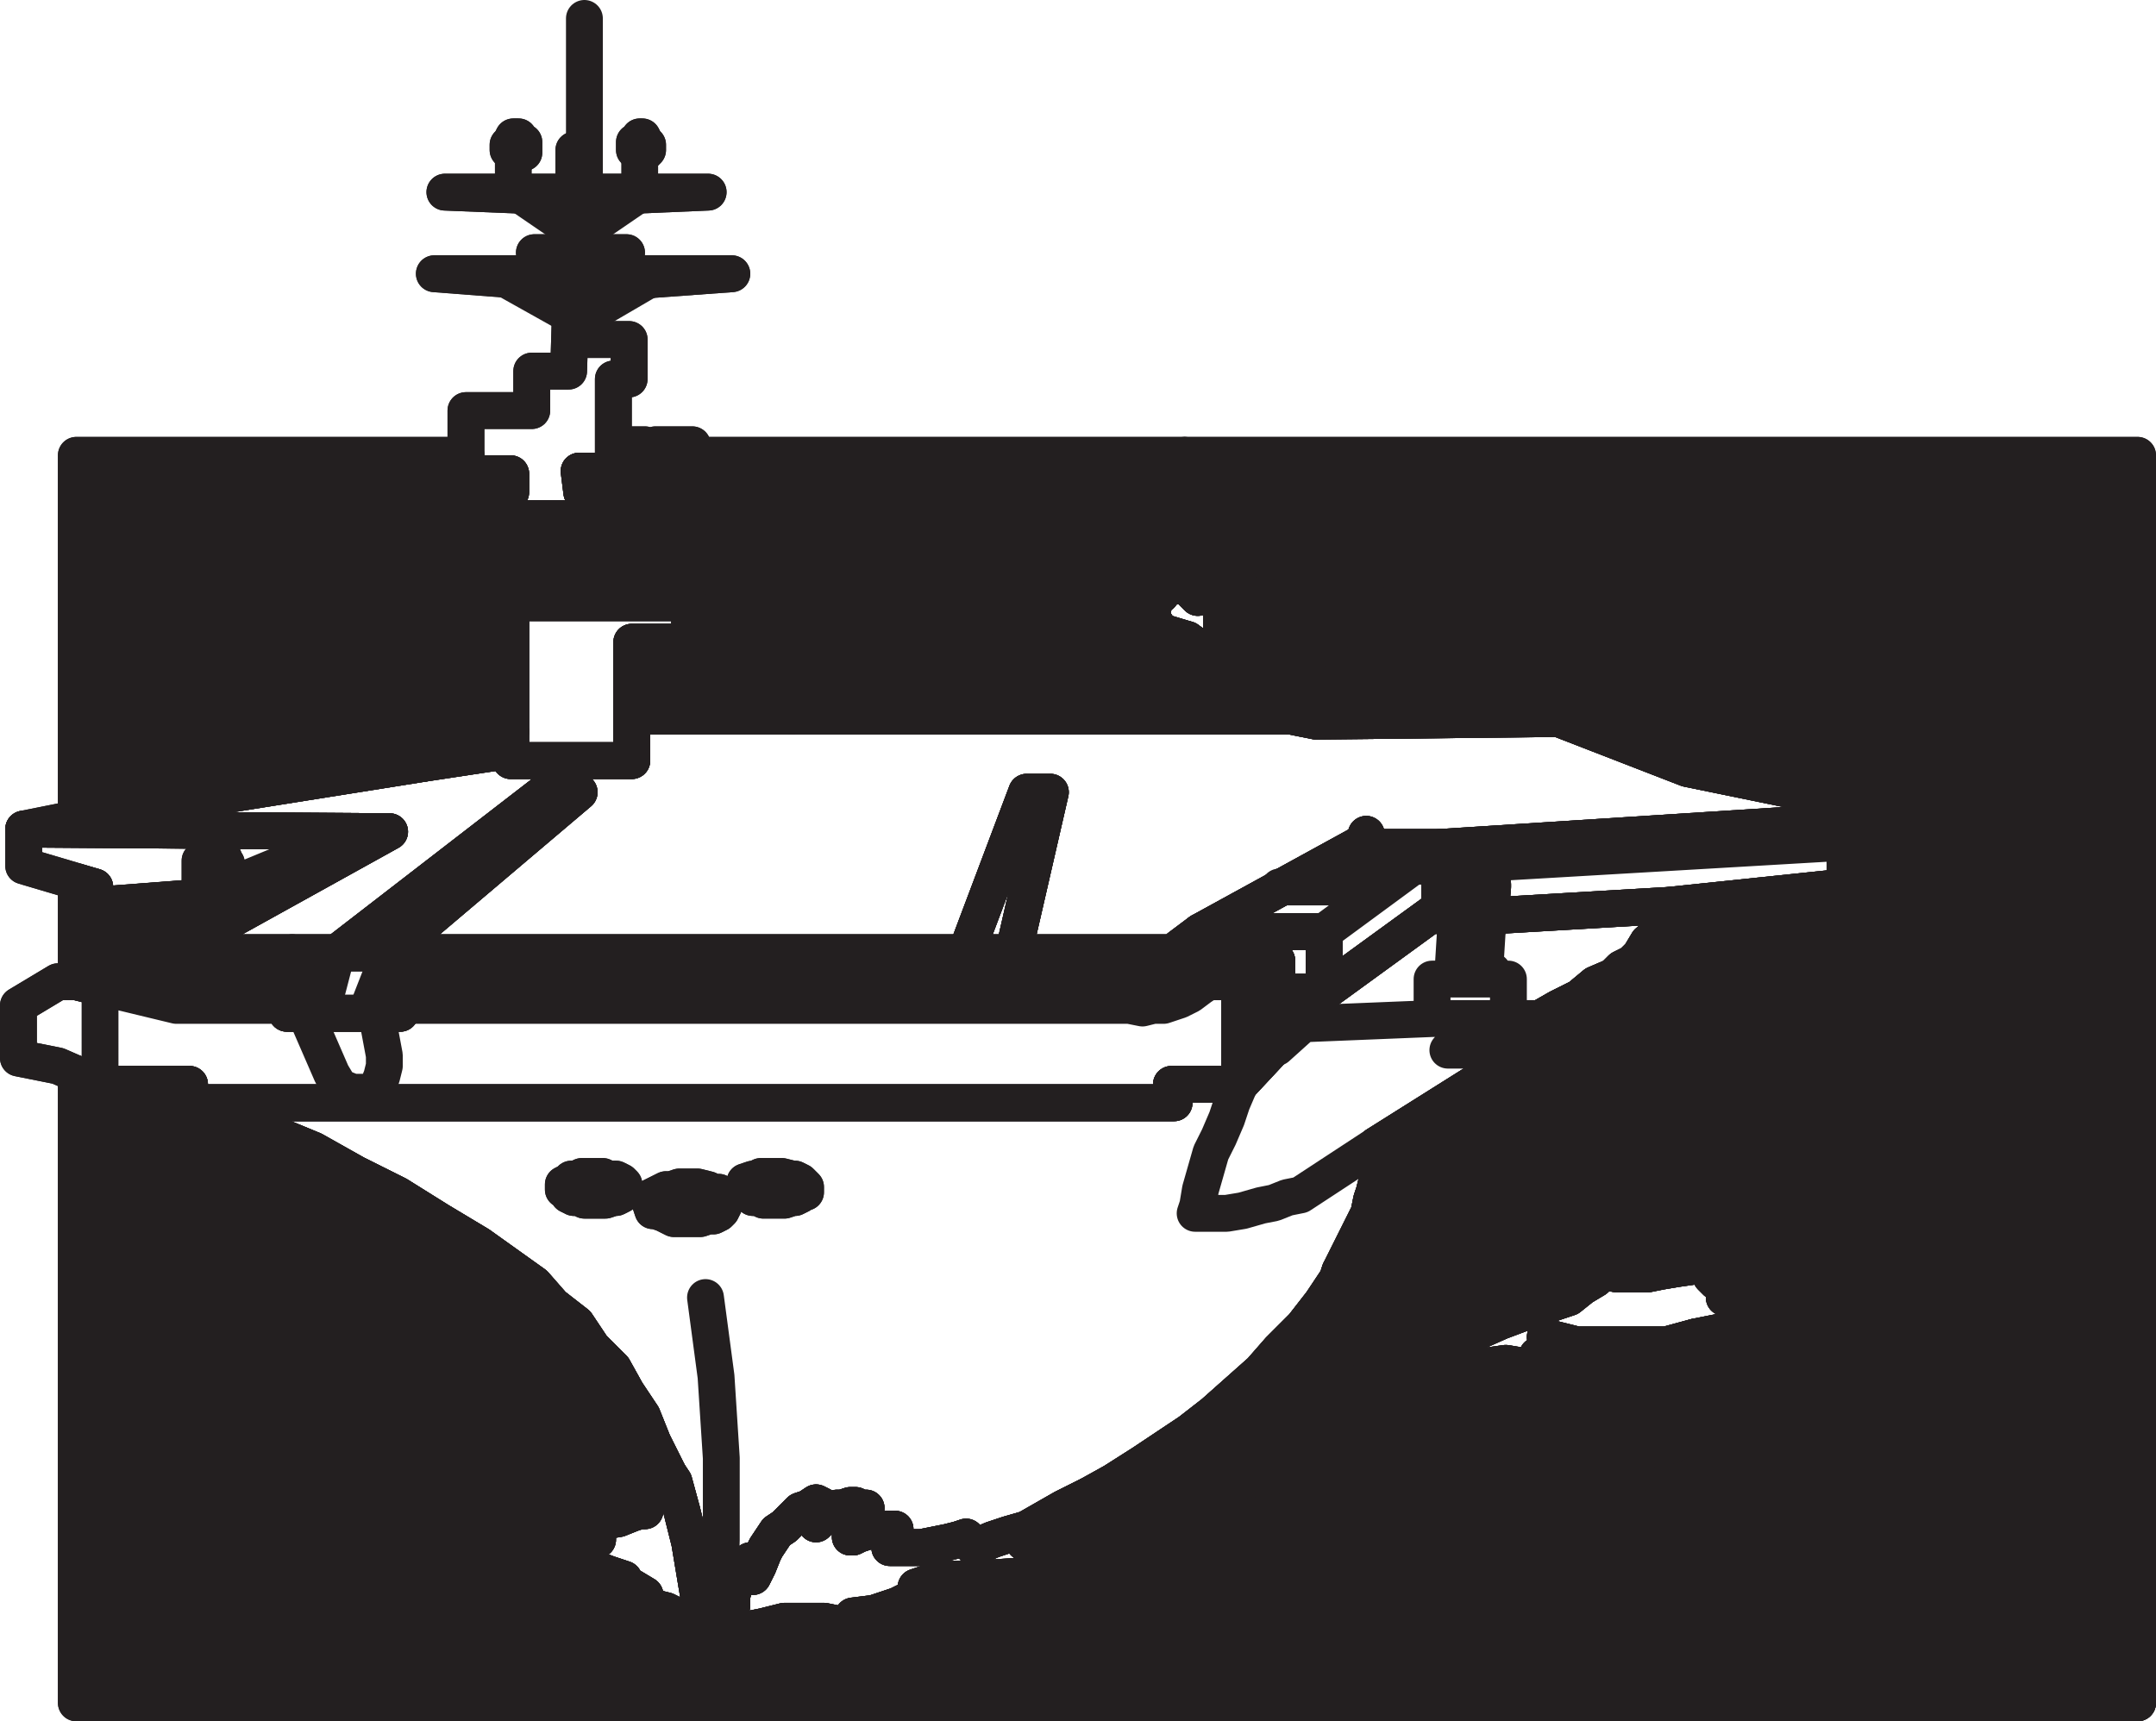 <svg xmlns="http://www.w3.org/2000/svg" width="614.25" height="490.5"><path fill="#231f20" fill-rule="evenodd" d="m21.75 233.25 99-15.75v-3.75l24.75-5.25v-36.75h-9.75V165l-3-4.5h-4.5l-2.25-3v-9.75h-8.25v-7.5h6v-3.75l1.5-1.5h2.25l1.5 1.5v3.75h16.5V135h-12.75v-5.25h-111v103.5"/><path fill="none" stroke="#231f20" stroke-linecap="round" stroke-linejoin="round" stroke-miterlimit="10" stroke-width="10.5" d="m21.75 233.25 99-15.75v-3.75l24.75-5.25v-36.75h-9.75V165l-3-4.5h-4.5l-2.25-3v-9.75h-8.25v-7.5h6v-3.75l1.5-1.5h2.25l1.5 1.5v3.75h16.5V135h-12.75v-5.25h-111zm0 0"/><path fill="none" stroke="#231f20" stroke-linecap="round" stroke-linejoin="round" stroke-miterlimit="10" stroke-width="10.5" d="m21.75 233.25 99-15.75v-3.75l24.75-5.25v-36.75h-9.75V165l-3-4.5h-4.5l-2.25-3v-9.75h-8.25v-7.5h6v-3.75l1.5-1.5h2.25l1.5 1.5v3.75h16.5V135h-12.75v-5.25h-111v103.5"/><path fill="#231f20" fill-rule="evenodd" d="m24.75 280.5 3.75.75 2.25-1.5 3.75-1.5-8.25-7.5 30-15L27 258v-5.25l-5.25-1.5v28.5l3 .75"/><path fill="none" stroke="#231f20" stroke-linecap="round" stroke-linejoin="round" stroke-miterlimit="10" stroke-width="10.5" d="m24.75 280.5 3.75.75 2.25-1.5 3.75-1.5-8.25-7.5 30-15L27 258v-5.25l-5.25-1.5v28.5zm0 0"/><path fill="none" stroke="#231f20" stroke-linecap="round" stroke-linejoin="round" stroke-miterlimit="10" stroke-width="10.5" d="m24.75 280.5 3.75.75 2.25-1.5 3.75-1.5-8.25-7.5 30-15L27 258v-5.25l-5.25-1.5v28.5l3 .75"/><path fill="#231f20" fill-rule="evenodd" d="M204 485.25H21.75V306l6.75 3H54v5.25l10.5 3 12 5.25 12.75 5.25 12 6.75 12 6 12 7.5 11.25 6.75L152.25 366l5.25 6 6.75 5.25 4.5 6.75 6 6 3.75 6.75 4.5 6.75 3 7.5 4.5 9H189l-3 .75-.75 1.5 3 1.5-1.5 1.5h-2.25l-2.25.75-1.5 1.5v.75l1.5.75h1.5v1.5h-1.5l-2.25.75-3.75 1.5-4.5.75-2.25 1.5-2.25.75.75 1.5.75.75h1.5v.75h-4.5l-3.75.75-6 1.5-3.75 1.5-3 .75.75 1.5h3.75l6 .75 7.5.75 6 2.25 4.5 1.5-2.25 1.5 4.5.75 3.75 2.25-1.5 1.5h1.5l1.5 1.5 1.5.75 3 .75 1.5.75 8.25 8.25h2.25l.75 1.5h1.5v15.75"/><path fill="none" stroke="#231f20" stroke-linecap="round" stroke-linejoin="round" stroke-miterlimit="10" stroke-width="10.5" d="M204 485.25H21.75V306l6.75 3H54v5.25l10.5 3 12 5.25 12.75 5.25 12 6.75 12 6 12 7.5 11.25 6.75L152.25 366l5.25 6 6.75 5.25 4.5 6.75 6 6 3.75 6.75 4.5 6.75 3 7.5 4.5 9H189l-3 .75-.75 1.5 3 1.5-1.5 1.5h-2.25l-2.25.75-1.5 1.5v.75l1.5.75h1.5v1.5h-1.5l-2.25.75-3.75 1.5-4.5.75-2.25 1.5-2.25.75.75 1.5.75.75h1.5v.75h-4.5l-3.75.75-6 1.5-3.75 1.5-3 .75.75 1.5h3.75l6 .75 7.5.75 6 2.25 4.5 1.5-2.25 1.5 4.5.75 3.75 2.25-1.5 1.5h1.5l1.5 1.5 1.5.75 3 .75 1.5.75 8.25 8.25h2.25l.75 1.5h1.5zm0 0"/><path fill="none" stroke="#231f20" stroke-linecap="round" stroke-linejoin="round" stroke-miterlimit="10" stroke-width="10.5" d="M204 485.25H21.75V306l6.75 3H54v5.25l10.5 3 12 5.25 12.75 5.25 12 6.75 12 6 12 7.5 11.25 6.75L152.25 366l5.25 6 6.75 5.25 4.5 6.75 6 6 3.75 6.75 4.5 6.75 3 7.5 4.5 9H189l-3 .75-.75 1.5 3 1.5-1.5 1.5h-2.25l-2.25.75-1.5 1.5v.75l1.5.75h1.5v1.5h-1.5l-2.25.75-3.75 1.5-4.5.75-2.25 1.5-2.25.75.75 1.5.75.75h1.5v.75h-4.5l-3.75.75-6 1.5-3.75 1.5-3 .75.75 1.5h3.75l6 .75 7.5.75 6 2.25 4.5 1.5-2.25 1.5 4.5.75 3.75 2.25-1.5 1.5h1.5l1.5 1.5 1.5.75 3 .75 1.5.75 8.25 8.25h2.25l.75 1.5h1.5v15.75"/><path fill="#231f20" fill-rule="evenodd" d="M431.25 423.75h9l5.25-2.25h6.75l8.25.75 4.5-1.5-2.25-2.25v-3l5.25-2.25 8.25-1.5 3-1.5 129.75 75H204V469.5l1.5-1.5h1.5l1.5-1.5 3-1.5 2.25-.75 3.75-.75 6-1.5h11.25l3.75.75h7.5l-3-2.25 6-.75 6.75-2.25 6-3H264l-3-2.25 6.75-2.25h9.75l11.25-.75 12-1.5 4.5-.75 3-2.25-.75-2.25H303V441l4.5-1.5 5.25 1.5H318l6.75-.75 4.5-2.25-1.5-.75h6l4.5.75h4.5l5.25-1.5 4.5-.75 6-2.25 5.25-.75 5.25-1.5 6.75-.75h-8.25l-6.75.75-6.75 1.5-8.25 1.5-9 1.5h-6l-.75-2.25-4.5.75-6.75 1.5-7.5 2.25-8.25.75-6.75.75-3 .75-1.5-.75.75-3.75 10.5-6 7.5-3.75 7.5-3 8.25-1.5 5.25-.75V417l9-5.25 8.25-3.75 9-5.25L360 399l4.5-2.25-5.25.75 5.25-3 11.25-6 6.75-3.75 5.25-3.75 9.75 8.25 3.75 1.5 3.75.75h4.5l3.75-.75L429 388.5l4.5.75 6 .75h4.5l2.25-.75-2.25-.75-3.75-1.5-2.25-.75h7.5l.75-.75V384l-3-.75-3-2.25 9 2.25h25.5L483 381l25.5 15.75-5.25 2.25-24 11.25h-9l-6.75.75-8.25 2.25-9.75 2.25-7.5 4.5-8.25 1.5h-5.25l6.75 2.25"/><path fill="none" stroke="#231f20" stroke-linecap="round" stroke-linejoin="round" stroke-miterlimit="10" stroke-width="10.5" d="M431.25 423.75h9l5.25-2.25h6.75l8.25.75 4.5-1.5-2.25-2.25v-3l5.25-2.25 8.25-1.5 3-1.5 129.75 75H204V469.5l1.5-1.5h1.5l1.5-1.5 3-1.5 2.25-.75 3.75-.75 6-1.5h11.25l3.75.75h7.5l-3-2.25 6-.75 6.75-2.25 6-3H264l-3-2.25 6.75-2.25h9.75l11.25-.75 12-1.5 4.5-.75 3-2.25-.75-2.25H303V441l4.5-1.5 5.25 1.5H318l6.75-.75 4.5-2.25-1.5-.75h6l4.5.75h4.5l5.25-1.5 4.5-.75 6-2.25 5.25-.75 5.25-1.5 6.75-.75h-8.25l-6.75.75-6.75 1.5-8.25 1.5-9 1.5h-6l-.75-2.25-4.5.75-6.75 1.5-7.5 2.25-8.25.75-6.75.75-3 .75-1.5-.75.75-3.75 10.5-6 7.5-3.75 7.5-3 8.25-1.5 5.25-.75V417l9-5.25 8.25-3.75 9-5.25L360 399l4.5-2.25-5.25.75 5.25-3 11.25-6 6.75-3.75 5.25-3.75 9.75 8.25 3.75 1.5 3.75.75h4.5l3.75-.75L429 388.5l4.5.75 6 .75h4.5l2.25-.75-2.25-.75-3.75-1.5-2.25-.75h7.5l.75-.75V384l-3-.75-3-2.25 9 2.25h25.5L483 381l25.5 15.75-5.25 2.25-24 11.25h-9l-6.75.75-8.25 2.25-9.75 2.25-7.5 4.5-8.25 1.5h-5.25zm0 0"/><path fill="none" stroke="#231f20" stroke-linecap="round" stroke-linejoin="round" stroke-miterlimit="10" stroke-width="10.5" d="M431.25 423.75h9l5.25-2.25h6.75l8.25.75 4.5-1.5-2.25-2.25v-3l5.25-2.25 8.25-1.5 3-1.5 129.75 75H204V469.5l1.5-1.5h1.5l1.5-1.5 3-1.5 2.25-.75 3.75-.75 6-1.5h11.25l3.75.75h7.5l-3-2.25 6-.75 6.75-2.25 6-3H264l-3-2.25 6.75-2.25h9.75l11.25-.75 12-1.5 4.5-.75 3-2.25-.75-2.25H303V441l4.5-1.5 5.25 1.5H318l6.75-.75 4.5-2.25-1.5-.75h6l4.5.75h4.5l5.25-1.5 4.5-.75 6-2.25 5.25-.75 5.25-1.5 6.75-.75h-8.25l-6.75.75-6.75 1.5-8.25 1.5-9 1.5h-6l-.75-2.25-4.5.75-6.75 1.5-7.5 2.25-8.25.75-6.75.75-3 .75-1.5-.75.75-3.75 10.5-6 7.5-3.75 7.5-3 8.25-1.5 5.25-.75V417l9-5.25 8.25-3.75 9-5.25L360 399l4.5-2.25-5.25.75 5.25-3 11.25-6 6.75-3.75 5.25-3.75 9.75 8.25 3.75 1.5 3.75.75h4.5l3.75-.75L429 388.5l4.5.75 6 .75h4.5l2.25-.75-2.25-.75-3.75-1.5-2.25-.75h7.5l.75-.75V384l-3-.75-3-2.25 9 2.25h25.5L483 381l25.5 15.75-5.25 2.25-24 11.25h-9l-6.75.75-8.25 2.25-9.75 2.25-7.5 4.5-8.25 1.5h-5.25l6.75 2.25"/><path fill="#231f20" fill-rule="evenodd" d="m479.25 410.25 24-11.25 5.25 1.5h6L528 402l3-1.5-3.75-1.5h5.25l6-3 5.25-1.5 6-3 9-2.25-10.5.75h-6.75l-7.5 3-6.75 3-9 .75h-9.75L483 381l7.5-1.5 5.25-.75 6-1.5 5.25-3-.75-.75-6-.75-3.75-1.5-1.5-1.5h-3.75l2.25-1.5h2.25l.75-.75-2.25-.75-3-.75-2.25-.75-1.5-1.5.75-.75 2.25-.75h11.25l4.5.75h3l3.75-.75.75-.75h-1.5l.75-1.5h.75l.75-1.5-.75-.75h-1.5l-2.25-1.5 1.5-1.5 3-1.5 3.75-.75 2.25-1.5.75-1.5 3.75-.75-4.5.75-5.25.75-5.25 2.25-6 1.5h-3.75l-4.5 1.5-3.75 2.25-4.5 2.25-4.5.75-5.25.75-4.5.75-3.75.75h-9l-3.75-.75-2.25 2.25-3.75 2.25-3.75 3-4.5 1.5-3.75 1.5-5.25 1.5-6 2.25-6.75 3-5.25 3.75-4.5 2.25-5.25 2.25-4.5.75-3.75.75-9.75-8.25-13.5 2.25 10.5-10.5-6 1.5 5.25-12h-2.25l8.25-16.5.75-3.75.75-2.25.75-3v-3L393 330l-.75-3.75 46.5-29.25v-6.75l5.25-3 6-3 4.5-3.75 5.25-2.25L462 276l3-1.5 2.25-2.25 2.25-3.75 3.75-3 1.5-1.5.75-2.25V258l50.25-5.25-14.25 69h12.75l6-.75 5.25-1.5h7.5l6.75 1.5H555l54 6.75v157.5l-129.75-75"/><path fill="none" stroke="#231f20" stroke-linecap="round" stroke-linejoin="round" stroke-miterlimit="10" stroke-width="10.5" d="m479.25 410.25 24-11.25 5.25 1.5h6L528 402l3-1.5-3.75-1.5h5.25l6-3 5.25-1.5 6-3 9-2.25-10.5.75h-6.75l-7.5 3-6.75 3-9 .75h-9.75L483 381l7.5-1.5 5.25-.75 6-1.5 5.25-3-.75-.75-6-.75-3.75-1.5-1.5-1.5h-3.75l2.25-1.5h2.25l.75-.75-2.25-.75-3-.75-2.25-.75-1.5-1.5.75-.75 2.25-.75h11.25l4.5.75h3l3.75-.75.75-.75h-1.5l.75-1.5h.75l.75-1.5-.75-.75h-1.5l-2.25-1.5 1.5-1.5 3-1.5 3.75-.75 2.25-1.5.75-1.5 3.75-.75-4.5.75-5.25.75-5.25 2.25-6 1.5h-3.75l-4.5 1.5-3.75 2.25-4.5 2.25-4.5.75-5.25.75-4.5.75-3.75.75h-9l-3.75-.75-2.25 2.25-3.75 2.25-3.75 3-4.5 1.5-3.75 1.5-5.25 1.5-6 2.25-6.75 3-5.25 3.75-4.5 2.25-5.25 2.25-4.5.75-3.75.75-9.75-8.25-13.5 2.25 10.5-10.5-6 1.5 5.25-12h-2.25l8.25-16.5.75-3.75.75-2.25.75-3v-3L393 330l-.75-3.75 46.5-29.25v-6.75l5.25-3 6-3 4.5-3.75 5.25-2.25L462 276l3-1.5 2.25-2.25 2.25-3.75 3.75-3 1.5-1.5.75-2.25V258l50.25-5.25-14.25 69h12.75l6-.75 5.25-1.5h7.5l6.75 1.5H555l54 6.75v157.5zm0 0"/><path fill="none" stroke="#231f20" stroke-linecap="round" stroke-linejoin="round" stroke-miterlimit="10" stroke-width="10.5" d="m479.25 410.25 24-11.25 5.25 1.5h6L528 402l3-1.5-3.75-1.5h5.25l6-3 5.25-1.5 6-3 9-2.25-10.5.75h-6.75l-7.5 3-6.75 3-9 .75h-9.75L483 381l7.5-1.5 5.25-.75 6-1.5 5.25-3-.75-.75-6-.75-3.75-1.5-1.5-1.5h-3.75l2.25-1.5h2.25l.75-.75-2.25-.75-3-.75-2.25-.75-1.5-1.5.75-.75 2.25-.75h11.25l4.5.75h3l3.75-.75.75-.75h-1.5l.75-1.5h.75l.75-1.5-.75-.75h-1.5l-2.25-1.5 1.5-1.5 3-1.5 3.75-.75 2.25-1.5.75-1.5 3.75-.75-4.5.75-5.25.75-5.25 2.25-6 1.5h-3.75l-4.5 1.5-3.75 2.25-4.5 2.25-4.5.75-5.25.75-4.5.75-3.75.75h-9l-3.75-.75-2.25 2.25-3.75 2.25-3.75 3-4.5 1.5-3.75 1.5-5.25 1.5-6 2.25-6.75 3-5.25 3.75-4.5 2.25-5.25 2.25-4.5.75-3.75.75-9.75-8.25-13.5 2.25 10.5-10.5-6 1.5 5.25-12h-2.25l8.25-16.5.75-3.75.75-2.25.75-3v-3L393 330l-.75-3.75 46.5-29.25v-6.75l5.25-3 6-3 4.5-3.75 5.25-2.25L462 276l3-1.5 2.25-2.25 2.25-3.75 3.75-3 1.5-1.5.75-2.25V258l50.25-5.25-14.25 69h12.75l6-.75 5.25-1.5h7.5l6.75 1.5H555l54 6.75v157.5l-129.75-75"/><path fill="#231f20" fill-rule="evenodd" d="M525.75 252.75V240l13.5-6.75V231l-58.5-12L444 204.75l-69 .75-7.5-1.5-6.75-10.5-.75-.75 1.5-1.5v-9l1.5 2.25 3 3h.75l.75.75h.75l.75 1.5h3v-1.5h.75v-1.5L372 186v-.75l-3-3-1.5-.75-.75-1.5 9.75-1.5 1.5 1.5v.75h2.25V180l-.75-.75v-.75l15-3 3 3h1.5-.75v.75l.75-.75.75.75h.75v-.75h.75-.75l-.75-.75V177v.75l-3-3 .75-1.5-2.25-.75-.75.75H393h.75v.75-.75h-1.5v.75h-37.5l-2.25-1.5 13.5-.75-.75-.75-15-2.25h-1.5l-.75.75-3.75-.75-1.5-1.5h-1.5l-1.5-17.25-.75-.75-1.5-.75v-18.75H609v198L555 321l-2.25-3-4.5-.75h-3.75l.75-.75h3l4.5-1.5-1.5-.75.75-1.5 4.5-.75 7.5-1.5 5.25-.75-1.5-3-3-.75 4.5-1.5 6-1.5 5.25-2.25-.75-1.5 2.25-1.5-6 .75-5.25.75-3.75 2.25-3.75 3-5.25 2.25-4.5 1.5-7.5 1.5-5.25.75h-4.5l-3-1.5-3.75 3-4.5 3-5.25 3-3.75 1.5-4.5 2.25 14.25-69"/><path fill="none" stroke="#231f20" stroke-linecap="round" stroke-linejoin="round" stroke-miterlimit="10" stroke-width="10.5" d="M525.75 252.75V240l13.5-6.75V231l-58.5-12L444 204.75l-69 .75-7.5-1.5-6.75-10.5-.75-.75 1.5-1.5v-9l1.5 2.25 3 3h.75l.75.75h.75l.75 1.5h3v-1.5h.75v-1.5L372 186v-.75l-3-3-1.5-.75-.75-1.5 9.75-1.5 1.5 1.5v.75h2.25V180l-.75-.75v-.75l15-3 3 3h1.5-.75v.75l.75-.75.75.75h.75v-.75h.75-.75l-.75-.75V177v.75l-3-3 .75-1.5-2.25-.75-.75.75H393h.75v.75-.75h-1.5v.75h-37.5l-2.25-1.5 13.5-.75-.75-.75-15-2.25h-1.5l-.75.75-3.75-.75-1.5-1.5h-1.5l-1.5-17.25-.75-.75-1.5-.75v-18.75H609v198L555 321l-2.25-3-4.5-.75h-3.75l.75-.75h3l4.5-1.5-1.5-.75.75-1.5 4.5-.75 7.5-1.5 5.25-.75-1.5-3-3-.75 4.5-1.5 6-1.5 5.25-2.25-.75-1.5 2.25-1.5-6 .75-5.25.75-3.75 2.25-3.75 3-5.25 2.25-4.5 1.5-7.5 1.5-5.25.75h-4.5l-3-1.5-3.75 3-4.5 3-5.25 3-3.75 1.5-4.5 2.25zm0 0"/><path fill="none" stroke="#231f20" stroke-linecap="round" stroke-linejoin="round" stroke-miterlimit="10" stroke-width="10.5" d="M525.75 252.75V240l13.5-6.75V231l-58.5-12L444 204.75l-69 .75-7.5-1.5-6.75-10.5-.75-.75 1.5-1.5v-9l1.5 2.25 3 3h.75l.75.75h.75l.75 1.5h3v-1.5h.75v-1.5L372 186v-.75l-3-3-1.5-.75-.75-1.5 9.75-1.5 1.5 1.5v.75h2.25V180l-.75-.75v-.75l15-3 3 3h1.5-.75v.75l.75-.75.75.75h.75v-.75h.75-.75l-.75-.75V177v.75l-3-3 .75-1.5-2.25-.75-.75.75H393h.75v.75-.75h-1.5v.75h-37.5l-2.25-1.5 13.5-.75-.75-.75-15-2.25h-1.5l-.75.75-3.75-.75-1.5-1.5h-1.5l-1.5-17.25-.75-.75-1.5-.75v-18.75H609v198L555 321l-2.25-3-4.5-.75h-3.75l.75-.75h3l4.5-1.5-1.5-.75.75-1.5 4.5-.75 7.5-1.5 5.25-.75-1.5-3-3-.75 4.5-1.5 6-1.5 5.25-2.25-.75-1.5 2.25-1.5-6 .75-5.25.75-3.75 2.25-3.75 3-5.25 2.25-4.5 1.5-7.5 1.5-5.25.75h-4.5l-3-1.5-3.75 3-4.5 3-5.25 3-3.75 1.5-4.5 2.25 14.25-69"/><path fill="#231f20" fill-rule="evenodd" d="M367.5 204H225.75l-13.5-6.75H180V183h16.5v-18h-3l3.75-7.5v-5.25H195l2.25-4.5v-7.5H195l2.25-6v-4.5H337.5v36.75h-3.75v.75h-1.5l-1.5 1.5v.75H330l-.75-.75h-3.75l-18 1.5.75.75 19.5.75.75 1.5-38.25-1.5h-1.5l1.5-1.5-2.25.75-1.5-1.5v.75l.75.75v.75H285l.75.75h1.5l.75 4.5h-1.5 1.5v.75h.75l1.5-.75h.75-.75.75l.75-2.25-.75-.75 16.5 3v.75l.75.75v.75h.75v.75h.75v-3H309l8.25.75v.75h.75v1.5l3 3.75.75 1.5 2.25 2.25h.75l.75.75h2.25v-.75h.75v-2.25l-.75-.75v-.75l-2.25-4.5 5.25.75 7.5 2.25v1.5h.75l.75 1.5.75.75.75 1.5h.75l.75.75h.75l.75 1.5h4.5l.75.75 4.5 1.5 1.5.75h3.75l1.5.75 6.75 10.5"/><path fill="none" stroke="#231f20" stroke-linecap="round" stroke-linejoin="round" stroke-miterlimit="10" stroke-width="10.5" d="M367.5 204H225.75l-13.5-6.75H180V183h16.5v-18h-3l3.75-7.5v-5.25H195l2.25-4.5v-7.5H195l2.25-6v-4.5H337.5v36.75h-3.75v.75h-1.5l-1.5 1.5v.75H330l-.75-.75h-3.75l-18 1.5.75.75 19.5.75.75 1.5-38.25-1.5h-1.5l1.5-1.5-2.25.75-1.5-1.5v.75l.75.75v.75H285l.75.75h1.5l.75 4.5h-1.5 1.5v.75h.75l1.5-.75h.75-.75.75l.75-2.25-.75-.75 16.5 3v.75l.75.75v.75h.75v.75h.75v-3H309l8.25.75v.75h.75v1.5l3 3.75.75 1.5 2.25 2.25h.75l.75.75h2.25v-.75h.75v-2.25l-.75-.75v-.75l-2.25-4.5 5.25.75 7.5 2.25v1.5h.75l.75 1.5.75.75.75 1.5h.75l.75.75h.75l.75 1.5h4.5l.75.75 4.5 1.5 1.5.75h3.75l1.5.75zm0 0"/><path fill="none" stroke="#231f20" stroke-linecap="round" stroke-linejoin="round" stroke-miterlimit="10" stroke-width="10.5" d="M367.5 204H225.75l-13.5-6.75H180V183h16.5v-18h-3l3.75-7.5v-5.25H195l2.25-4.5v-7.5H195l2.25-6v-4.5H337.5v36.75h-3.75v.75h-1.5l-1.5 1.5v.75H330l-.75-.75h-3.75l-18 1.5.75.75 19.5.75.75 1.5-38.25-1.5h-1.5l1.5-1.5-2.25.75-1.5-1.5v.75l.75.75v.75H285l.75.75h1.5l.75 4.5h-1.5 1.5v.75h.75l1.5-.75h.75-.75.75l.75-2.25-.75-.75 16.5 3v.75l.75.75v.75h.75v.75h.75v-3H309l8.25.75v.75h.75v1.5l3 3.75.75 1.5 2.25 2.25h.75l.75.75h2.25v-.75h.75v-2.25l-.75-.75v-.75l-2.25-4.5 5.25.75 7.5 2.25v1.5h.75l.75 1.5.75.75.75 1.5h.75l.75.75h.75l.75 1.5h4.5l.75.75 4.5 1.5 1.5.75h3.75l1.5.75 6.75 10.5m135.75 195 5.25 1.5h6L528 402l3-1.5-3.75-1.5h5.25l6-3 5.25-1.5 6-3 9-2.25-10.5.75h-6.75l-7.5 3-6.75 3-9 .75h-9.75l-5.25 2.25"/><path fill="none" stroke="#231f20" stroke-linecap="round" stroke-linejoin="round" stroke-miterlimit="10" stroke-width="10.5" d="m503.25 399 5.25 1.5h6L528 402l3-1.5-3.75-1.5h5.25l6-3 5.25-1.5 6-3 9-2.25-10.5.75h-6.75l-7.5 3-6.75 3-9 .75h-9.75l-5.25 2.25m8.25-77.25 4.5-2.25 3.75-1.5 5.25-3 4.5-3 3.75-3 3 1.5h4.5l5.25-.75 7.5-1.5 4.5-1.5 5.25-2.25 3.75-3 3.75-2.25 5.25-.75 6-.75-2.25 1.5.75 1.5-5.25 2.25-6 1.5-4.5 1.5 3 .75 1.5 3-5.25.75-7.5 1.5-4.5.75-.75 1.5 1.5.75-4.5 1.5h-3l-.75.75h3.75l4.5.75 2.25 3h-5.25l-6.75-1.5h-7.5l-5.25 1.5-6 .75H511.5"/><path fill="none" stroke="#231f20" stroke-linecap="round" stroke-linejoin="round" stroke-miterlimit="10" stroke-width="10.5" d="m511.5 321.75 4.5-2.25 3.75-1.5 5.25-3 4.5-3 3.75-3 3 1.5h4.5l5.25-.75 7.5-1.5 4.5-1.5 5.25-2.25 3.75-3 3.75-2.25 5.25-.75 6-.75-2.25 1.5.75 1.5-5.25 2.25-6 1.5-4.5 1.5 3 .75 1.5 3-5.25.75-7.5 1.5-4.5.75-.75 1.5 1.5.75-4.5 1.5h-3l-.75.75h3.75l4.5.75 2.25 3h-5.25l-6.75-1.5h-7.5l-5.25 1.5-6 .75H511.5m-114 67.5 3.75 1.5 3.75.75h4.5l3.75-.75L429 388.5l4.5.75 6 .75h4.5l2.25-.75-2.25-.75-3.75-1.5-2.25-.75h7.5l.75-.75V384l-3-.75-3-2.25 9 2.25h25.5L483 381l7.5-1.5 5.25-.75 6-1.5 5.25-3-.75-.75-6-.75-3.75-1.5-1.5-1.5h-3.75l2.25-1.5h2.25l.75-.75-2.25-.75-3-.75-2.25-.75-1.5-1.5.75-.75 2.25-.75h11.25l4.5.75h3l3.75-.75.75-.75h-1.5l.75-1.5h.75l.75-1.5-.75-.75h-1.5l-2.25-1.5 1.5-1.5 3-1.5 3.75-.75 2.25-1.5.75-1.5 3.75-.75-4.5.75-5.25.75-5.25 2.25-6 1.5h-3.75l-4.5 1.5-3.75 2.25-4.5 2.25-4.5.75-5.25.75-4.5.75-3.75.75h-9l-3.75-.75-2.25 2.25-3.75 2.25-3.75 3-4.5 1.5-3.75 1.5-5.25 1.5-6 2.25-6.75 3-5.25 3.75-4.5 2.25-5.25 2.25-4.5.75-3.75.75"/><path fill="none" stroke="#231f20" stroke-linecap="round" stroke-linejoin="round" stroke-miterlimit="10" stroke-width="10.5" d="m397.5 389.25 3.75 1.5 3.75.75h4.5l3.75-.75L429 388.5l4.5.75 6 .75h4.5l2.25-.75-2.25-.75-3.75-1.5-2.25-.75h7.5l.75-.75V384l-3-.75-3-2.25 9 2.25h25.5L483 381l7.5-1.5 5.25-.75 6-1.5 5.25-3-.75-.75-6-.75-3.75-1.5-1.5-1.5h-3.75l2.25-1.5h2.25l.75-.75-2.25-.75-3-.75-2.25-.75-1.5-1.5.75-.75 2.25-.75h11.25l4.5.75h3l3.75-.75.75-.75h-1.5l.75-1.5h.75l.75-1.5-.75-.75h-1.5l-2.25-1.5 1.5-1.5 3-1.5 3.75-.75 2.25-1.5.75-1.5 3.75-.75-4.5.75-5.25.75-5.25 2.25-6 1.5h-3.75l-4.5 1.5-3.75 2.25-4.5 2.25-4.5.75-5.25.75-4.5.75-3.75.75h-9l-3.75-.75-2.25 2.25-3.75 2.25-3.75 3-4.5 1.5-3.75 1.5-5.25 1.5-6 2.25-6.75 3-5.25 3.75-4.5 2.25-5.25 2.25-4.5.75-3.75.75m81.75 21h-9l-6.75.75-8.25 2.25-9.75 2.25-7.5 4.5-8.25 1.5h-5.25l6.75 2.25h9l5.25-2.25h6.75l8.25.75 4.5-1.5-2.25-2.25v-3l5.25-2.25 8.25-1.5 3-1.5"/><path fill="none" stroke="#231f20" stroke-linecap="round" stroke-linejoin="round" stroke-miterlimit="10" stroke-width="10.5" d="M479.25 410.25h-9l-6.75.75-8.25 2.25-9.75 2.25-7.5 4.5-8.25 1.5h-5.25l6.75 2.25h9l5.25-2.25h6.75l8.25.75 4.5-1.5-2.25-2.25v-3l5.25-2.25 8.25-1.5 3-1.5M54 314.25V309H28.5l-12-5.25-11.25-2.25v-15l11.25-6.75h5.25l3 .75 3.75.75 2.25-1.5h54l-3 9H114v-6l1.5-3h237.75V309h-19.5l.75 5.25H54"/><path fill="none" stroke="#231f20" stroke-linecap="round" stroke-linejoin="round" stroke-miterlimit="10" stroke-width="10.5" d="M54 314.25V309H28.5l-12-5.25-11.25-2.25v-15l11.25-6.75h5.25l3 .75 3.75.75 2.25-1.5h54l-3 9H114v-6l1.5-3h237.75V309h-19.5l.75 5.25H54"/><path fill="none" stroke="#231f20" stroke-linecap="round" stroke-linejoin="round" stroke-miterlimit="10" stroke-width="10.5" d="m287.25 437.25-4.5 1.5-5.25 2.25-2.25-3-2.25.75-3 .75-7.5 1.5h-9v-3l1.5-2.25h-6.75l-1.5.75-2.25.75-1.5.75h-.75v-1.5l.75-2.25 3.75-4.5h-1.5l-1.5-.75h-1.5l-2.25.75h-1.5l-2.25.75-1.5.75-1.5 2.25-.75.75.75-3.75.75-1.5-1.5-.75-2.25 1.5-2.25.75-4.5 4.5-2.25 1.5-3 4.5-.75 1.5-1.5 3.75-1.5 3V447l.75-1.5-1.5-.75-1.5 1.5-.75 1.5-1.5 1.5-.75 1.5v1.5l-.75 2.25v3l-.75 1.5-.75.75v.75l-1.5 1.5h-2.25l-1.5-1.5H201v-.75l-1.5-1.5v-.75l-3-18-2.25-9-2.25-8.25-1.5-2.25-4.5-9-3-7.5-4.5-6.75-3.75-6.75-6-6-4.5-6.75-6.75-5.25-5.25-6-15.75-11.25-11.25-6.75-12-7.5-12-6-12-6.75-12.75-5.25-12-5.25-10.5-3h280.5l-.75-5.25h19.5l10.5-11.25v-15h13.5l33-24V261h5.25l-.75 3 9 .75.75-3.75 51-3v3.75l-.75 2.25-1.5 1.5-3.75 3-2.25 3.75-2.25 2.25-3 1.5-2.25 2.25-5.25 2.25-4.5 3.75-6 3-5.25 3V297l-46.5 29.25.75 3.75-.75 3.75v3l-.75 3-.75 2.25-.75 3.75-8.25 16.5-.75 2.25-4.5 6.75-5.25 6.75-6.75 6.75-5.25 6-13.5 12L339 408l-13.5 9-8.25 5.25-6.75 3.75-7.5 3.75-10.5 6-5.25 1.5"/><path fill="none" stroke="#231f20" stroke-linecap="round" stroke-linejoin="round" stroke-miterlimit="10" stroke-width="10.5" d="m287.25 437.25-4.5 1.5-5.25 2.25-2.25-3-2.25.75-3 .75-7.5 1.5h-9v-3l1.5-2.25h-6.75l-1.5.75-2.25.75-1.5.75h-.75v-1.5l.75-2.25 3.75-4.5h-1.5l-1.5-.75h-1.5l-2.25.75h-1.5l-2.25.75-1.5.75-1.5 2.25-.75.75.75-3.75.75-1.5-1.5-.75-2.25 1.5-2.25.75-4.5 4.5-2.25 1.5-3 4.5-.75 1.5-1.5 3.75-1.5 3V447l.75-1.5-1.5-.75-1.5 1.5-.75 1.5-1.5 1.5-.75 1.5v1.5l-.75 2.25v3l-.75 1.5-.75.75v.75l-1.5 1.5h-2.25l-1.5-1.5H201v-.75l-1.5-1.5v-.75l-3-18-2.25-9-2.25-8.25-1.5-2.25-4.5-9-3-7.5-4.5-6.75-3.75-6.75-6-6-4.5-6.75-6.75-5.25-5.25-6-15.75-11.25-11.25-6.75-12-7.5-12-6-12-6.75-12.75-5.25-12-5.25-10.5-3h280.5l-.75-5.25h19.5l10.5-11.25v-15h13.5l33-24V261h5.25l-.75 3 9 .75.75-3.75 51-3v3.75l-.75 2.25-1.5 1.5-3.75 3-2.25 3.75-2.25 2.25-3 1.5-2.25 2.25-5.25 2.25-4.5 3.75-6 3-5.25 3V297l-46.5 29.25.75 3.75-.75 3.75v3l-.75 3-.75 2.25-.75 3.75-8.25 16.5-.75 2.25-4.5 6.75-5.25 6.75-6.75 6.75-5.25 6-13.5 12L339 408l-13.5 9-8.25 5.25-6.75 3.75-7.5 3.75-10.5 6-5.25 1.5m-204-165.75 1.5 8.25h-54l3.75-1.5-8.25-7.5 30.75-15L27 258v-5.25l-20.25-6v-10.5L111 237l-62.25 34.5h34.5"/><path fill="none" stroke="#231f20" stroke-linecap="round" stroke-linejoin="round" stroke-miterlimit="10" stroke-width="10.5" d="m83.25 271.5 1.5 8.25h-54l3.75-1.5-8.25-7.5 30.75-15L27 258v-5.25l-20.25-6v-10.5L111 237l-62.25 34.5h34.5"/><path fill="none" stroke="#231f20" stroke-linecap="round" stroke-linejoin="round" stroke-miterlimit="10" stroke-width="10.5" d="m83.25 271.5 1.5 8.25-3 9H114v-6l1.5-3 4.5-8.25H83.25"/><path fill="none" stroke="#231f20" stroke-linecap="round" stroke-linejoin="round" stroke-miterlimit="10" stroke-width="10.5" d="m83.25 271.5 1.5 8.25-3 9H114v-6l1.5-3 4.5-8.25H83.25"/><path fill="none" stroke="#231f20" stroke-linecap="round" stroke-linejoin="round" stroke-miterlimit="10" stroke-width="10.5" d="M336 271.5v8.25H115.5l4.5-8.25h216"/><path fill="none" stroke="#231f20" stroke-linecap="round" stroke-linejoin="round" stroke-miterlimit="10" stroke-width="10.5" d="M336 271.5v8.25H115.5l4.5-8.25h216m0-1.5 6-4.5h35.25v17.25h-13.5v-9H343.5l-7.5 6V270"/><path fill="none" stroke="#231f20" stroke-linecap="round" stroke-linejoin="round" stroke-miterlimit="10" stroke-width="10.5" d="m336 270 6-4.5h35.25v17.25h-13.5v-9H343.5l-7.5 6V270m74.25-23.25v-5.25h-19.5L390 240l-.75-2.25-.75 2.25v4.5h18l-3.75 2.25h7.5"/><path fill="none" stroke="#231f20" stroke-linecap="round" stroke-linejoin="round" stroke-miterlimit="10" stroke-width="10.5" d="M410.25 246.75v-5.25h-19.5L390 240l-.75-2.25-.75 2.25v4.5h18l-3.75 2.25h7.5"/><path fill="none" stroke="#231f20" stroke-linecap="round" stroke-linejoin="round" stroke-miterlimit="10" stroke-width="10.5" d="M388.5 240 342 265.5h35.25v17.25l33-24v-12h-7.5l3.75-2.25h-18V240"/><path fill="none" stroke="#231f20" stroke-linecap="round" stroke-linejoin="round" stroke-miterlimit="10" stroke-width="10.5" d="M388.5 240 342 265.5h35.25v17.25l33-24v-12h-7.5l3.75-2.25h-18V240"/><path fill="none" stroke="#231f20" stroke-linecap="round" stroke-linejoin="round" stroke-miterlimit="10" stroke-width="10.5" d="M344.25 279.75h9V309l10.5-11.25v-24H343.5l-7.5 6h8.25"/><path fill="none" stroke="#231f20" stroke-linecap="round" stroke-linejoin="round" stroke-miterlimit="10" stroke-width="10.5" d="M344.25 279.75h9V309l10.5-11.25v-24H343.5l-7.5 6h8.25m-55.5-8.25 10.5-45.75h-6.75l-17.25 45.75h13.5"/><path fill="none" stroke="#231f20" stroke-linecap="round" stroke-linejoin="round" stroke-miterlimit="10" stroke-width="10.5" d="m288.75 271.5 10.5-45.75h-6.75l-17.25 45.75h13.5m-133.5-45.75H165l-54 45.75H96l59.25-45.75"/><path fill="none" stroke="#231f20" stroke-linecap="round" stroke-linejoin="round" stroke-miterlimit="10" stroke-width="10.5" d="M155.25 225.75H165l-54 45.75H96l59.25-45.75"/><path fill="none" stroke="#231f20" stroke-linecap="round" stroke-linejoin="round" stroke-miterlimit="10" stroke-width="10.5" d="M83.25 271.5h-34.5L111 237l-104.25-.75 15-3 99-15.75 24.75-3.75v3H180V204h187.5l7.5 1.5 69-.75L480.75 219l58.5 12v2.25l-129 8.25h-19.5L390 240l-.75-2.25-.75 2.25-46.5 25.5-6 4.5v1.5h-47.25l10.5-45.75h-6.75l-17.25 45.75H111l54-45.75h-9.75L96 271.5H83.25"/><path fill="none" stroke="#231f20" stroke-linecap="round" stroke-linejoin="round" stroke-miterlimit="10" stroke-width="10.5" d="M83.25 271.5h-34.5L111 237l-104.25-.75 15-3 99-15.75 24.75-3.75v3H180V204h187.5l7.5 1.5 69-.75L480.75 219l58.5 12v2.25l-129 8.25h-19.5L390 240l-.75-2.25-.75 2.25-46.5 25.5-6 4.5v1.5h-47.25l10.5-45.75h-6.75l-17.25 45.75H111l54-45.75h-9.75L96 271.5H83.25"/><path fill="none" stroke="#231f20" stroke-linecap="round" stroke-linejoin="round" stroke-miterlimit="10" stroke-width="10.5" d="m539.25 233.25-129 8.25V261h5.25l.75-9v-1.5l2.25-2.25h4.5v.75l.75.75h.75v1.5l.75.75v.75l-.75 8.25 51-3 50.25-5.25V240l13.5-6.75"/><path fill="none" stroke="#231f20" stroke-linecap="round" stroke-linejoin="round" stroke-miterlimit="10" stroke-width="10.5" d="m539.25 233.25-129 8.25V261h5.25l.75-9v-1.5l2.25-2.25h4.5v.75l.75.75h.75v1.5l.75.75v.75l-.75 8.25 51-3 50.25-5.25V240l13.5-6.75M126 147.75h-8.25v-7.5h6v-3.75l1.5-1.5h2.25l1.5 1.5v3.75h16.5V135h-12.75v-18h18.75v-11.25H162l.75-24.75-39-3h39v-4.5l-10.5-1.5h11.25V56.25l-36.75-1.5h36.75v-12h3v12h35.25l-35.25 1.5V72h12l-11.25 2.25V78h41.25l-41.25 3v15.75h12V108h-4.5v21.75h4.5v-3h4.5v3h3v-3h10.5v7.5H165l.75 6h31.5v7.5H126"/><path fill="none" stroke="#231f20" stroke-linecap="round" stroke-linejoin="round" stroke-miterlimit="10" stroke-width="10.5" d="M126 147.75h-8.25v-7.5h6v-3.75l1.5-1.5h2.25l1.5 1.5v3.75h16.5V135h-12.75v-18h18.75v-11.25H162l.75-24.75-39-3h39v-4.5l-10.5-1.5h11.25V56.25l-36.75-1.5h36.75v-12h3v12h35.25l-35.25 1.5V72h12l-11.25 2.25V78h41.25l-41.25 3v15.75h12V108h-4.5v21.75h4.5v-3h4.5v3h3v-3h10.5v7.5H165l.75 6h31.5v7.5H126m71.25 4.5H126v5.25h71.25v-5.25"/><path fill="none" stroke="#231f20" stroke-linecap="round" stroke-linejoin="round" stroke-miterlimit="10" stroke-width="10.5" d="M197.25 152.25H126v5.25h71.25v-5.25m-61.5 19.5h60.75V165h-60.75v6.75"/><path fill="none" stroke="#231f20" stroke-linecap="round" stroke-linejoin="round" stroke-miterlimit="10" stroke-width="10.5" d="M135.75 171.75h60.75V165h-60.75v6.75m60.75 9v-9h-51v45H180V183h16.5v-2.25"/><path fill="none" stroke="#231f20" stroke-linecap="round" stroke-linejoin="round" stroke-miterlimit="10" stroke-width="10.5" d="M196.5 180.75v-9h-51v45H180V183h16.5v-2.25"/><path fill="none" stroke="#231f20" stroke-linecap="round" stroke-linejoin="round" stroke-miterlimit="10" stroke-width="10.5" d="M225.75 204H180v-6.75h32.25l13.5 6.75"/><path fill="none" stroke="#231f20" stroke-linecap="round" stroke-linejoin="round" stroke-miterlimit="10" stroke-width="10.5" d="M225.75 204H180v-6.75h32.25l13.5 6.75m-105 13.5v-3.75l24.75-5.25v5.25l-24.75 3.75"/><path fill="none" stroke="#231f20" stroke-linecap="round" stroke-linejoin="round" stroke-miterlimit="10" stroke-width="10.5" d="M120.75 217.5v-3.75l24.75-5.25v5.25l-24.75 3.75"/><path fill="#231f20" fill-rule="evenodd" d="M149.25 42v-1.5h-1.5V39h-1.5l-.75 1.5-.75.75v1.5l1.5 1.5h.75l.75-.75h1.5V42"/><path fill="none" stroke="#231f20" stroke-linecap="round" stroke-linejoin="round" stroke-miterlimit="10" stroke-width="10.5" d="M149.25 42v-1.5h-1.5V39h-1.5l-.75 1.5-.75.75v1.5l1.5 1.5h.75l.75-.75h1.5zm0 0"/><path fill="none" stroke="#231f20" stroke-linecap="round" stroke-linejoin="round" stroke-miterlimit="10" stroke-width="10.5" d="M149.25 42v-1.5h-1.5V39h-1.5l-.75 1.5-.75.75v1.5l1.5 1.5h.75l.75-.75h1.5V42"/><path fill="#231f20" fill-rule="evenodd" d="M184.5 42v-.75l-.75-.75L183 39h-.75l-.75 1.5h-.75v2.25l1.5 1.5h.75v-.75h.75l.75-.75V42"/><path fill="none" stroke="#231f20" stroke-linecap="round" stroke-linejoin="round" stroke-miterlimit="10" stroke-width="10.5" d="M184.5 42v-.75l-.75-.75L183 39h-.75l-.75 1.5h-.75v2.25l1.5 1.5h.75v-.75h.75l.75-.75zm0 0"/><path fill="none" stroke="#231f20" stroke-linecap="round" stroke-linejoin="round" stroke-miterlimit="10" stroke-width="10.5" d="M184.5 42v-.75l-.75-.75L183 39h-.75l-.75 1.5h-.75v2.25l1.5 1.5h.75v-.75h.75l.75-.75V42"/><path fill="#231f20" fill-rule="evenodd" d="M165 134.25h32.25l-2.25 6h-29.25l-.75-6"/><path fill="none" stroke="#231f20" stroke-linecap="round" stroke-linejoin="round" stroke-miterlimit="10" stroke-width="10.5" d="M165 134.25h32.25l-2.25 6h-29.25zm0 0"/><path fill="none" stroke="#231f20" stroke-linecap="round" stroke-linejoin="round" stroke-miterlimit="10" stroke-width="10.5" d="M165 134.25h32.25l-2.25 6h-29.25l-.75-6"/><path fill="#231f20" fill-rule="evenodd" d="M126 152.25h69l2.25-4.5H126v4.5"/><path fill="none" stroke="#231f20" stroke-linecap="round" stroke-linejoin="round" stroke-miterlimit="10" stroke-width="10.5" d="M126 152.25h69l2.25-4.5H126Zm0 0"/><path fill="none" stroke="#231f20" stroke-linecap="round" stroke-linejoin="round" stroke-miterlimit="10" stroke-width="10.5" d="M126 152.25h69l2.25-4.5H126v4.5"/><path fill="#231f20" fill-rule="evenodd" d="M193.5 165h-57.75l-3-4.5h-4.5l-2.25-3h71.25l-3.75 7.5"/><path fill="none" stroke="#231f20" stroke-linecap="round" stroke-linejoin="round" stroke-miterlimit="10" stroke-width="10.5" d="M193.5 165h-57.75l-3-4.5h-4.5l-2.25-3h71.25zm0 0"/><path fill="none" stroke="#231f20" stroke-linecap="round" stroke-linejoin="round" stroke-miterlimit="10" stroke-width="10.5" d="M193.5 165h-57.75l-3-4.5h-4.5l-2.25-3h71.25l-3.75 7.5"/><path fill="#231f20" fill-rule="evenodd" d="M64.5 246v6.75l-7.5 3v-10.5l1.5-1.5L60 243h2.25l1.5 1.5v.75l.75.75"/><path fill="none" stroke="#231f20" stroke-linecap="round" stroke-linejoin="round" stroke-miterlimit="10" stroke-width="10.5" d="M64.5 246v6.75l-7.5 3v-10.5l1.5-1.5L60 243h2.25l1.5 1.5v.75zm0 0"/><path fill="none" stroke="#231f20" stroke-linecap="round" stroke-linejoin="round" stroke-miterlimit="10" stroke-width="10.5" d="M64.5 246v6.75l-7.5 3v-10.5l1.5-1.5L60 243h2.25l1.5 1.5v.75l.75.75"/><path fill="#231f20" fill-rule="evenodd" d="m425.25 252.75-.75 8.25-.75 3.75-9-.75.75-3 .75-9v-1.5l2.25-2.25h4.5v.75l.75.75h.75v1.5l.75.75v.75"/><path fill="none" stroke="#231f20" stroke-linecap="round" stroke-linejoin="round" stroke-miterlimit="10" stroke-width="10.5" d="m425.25 252.75-.75 8.25-.75 3.75-9-.75.75-3 .75-9v-1.5l2.25-2.25h4.5v.75l.75.75h.75v1.5l.75.75zm0 0"/><path fill="none" stroke="#231f20" stroke-linecap="round" stroke-linejoin="round" stroke-miterlimit="10" stroke-width="10.5" d="m425.25 252.75-.75 8.25-.75 3.75-9-.75.75-3 .75-9v-1.5l2.25-2.25h4.5v.75l.75.75h.75v1.5l.75.75v.75M28.5 281.25l21.75 5.25H82.5m-33.75-15h-16.5M166.5 42.75V5.25m15.75 49.5v-10.5m-36 10.5v-10.5m3 12L163.5 66m17.25-9.75L166.5 66M144 79.5 162.75 90m4.5 0 18-10.5m-99 164.25-21.75 9M96 271.5l-4.5 17.25M111 271.5l-6.75 17.25m-75.75-7.5V309m324.75-29.25 10.5-6m-19.5 6-2.25 1.5-3 2.25-3 1.5-4.5 1.5h-3l-3 .75-3.75-.75H114m263.25-21 25.5-18.75m-38.25 6h30m15.75-6 115.5-6.75m-87 50.25H408l-36.75 1.5m36.75-1.5V279h21.75v11.25M426 279l-.75-2.25H423l-9-.75-2.25 3m2.25-3 .75-12m8.25 12.75.75-12m-52.5 27-7.5 6.75m48.75.75H423l9-1.5 5.25-.75h1.5m-46.5 29.25L370.5 340.5m-30 5.25h9l4.5-.75 5.25-1.5 3.75-.75 3.75-1.5 3.75-.75M87 288.75 94.5 306l2.25 3.75 3.75 1.5h3.75l3-.75 1.5-3.75.75-3v-3l-2.25-12m246 20.25-2.25 5.25-1.5 4.5-2.25 5.25-2.25 4.5-3 10.5-.75 4.5-.75 2.25M204.75 462l.75-23.25V415.5l-1.5-23.25-3-22.5"/><path fill="#231f20" fill-rule="evenodd" d="M177.75 338.25v-.75l-.75-.75-1.5-.75h-2.25l-1.5-.75h-6l-1.5.75h-1.5l-.75.75-1.5.75v1.5l1.5.75v.75l1.5.75h1.5l1.5.75h6l2.25-.75h.75l1.5-.75.75-.75v-1.5"/><path fill="none" stroke="#231f20" stroke-linecap="round" stroke-linejoin="round" stroke-miterlimit="10" stroke-width="10.5" d="M177.75 338.25v-.75l-.75-.75-1.5-.75h-2.25l-1.5-.75h-6l-1.5.75h-1.5l-.75.75-1.5.75v1.5l1.5.75v.75l1.5.75h1.5l1.5.75h6l2.25-.75h.75l1.5-.75.75-.75zm0 0"/><path fill="none" stroke="#231f20" stroke-linecap="round" stroke-linejoin="round" stroke-miterlimit="10" stroke-width="10.5" d="M177.75 338.25v-.75l-.75-.75-1.5-.75h-2.25l-1.5-.75h-6l-1.5.75h-1.5l-.75.75-1.5.75v1.5l1.5.75v.75l1.5.75h1.5l1.5.75h6l2.25-.75h.75l1.5-.75.75-.75v-1.5"/><path fill="#231f20" fill-rule="evenodd" d="M206.25 342v-.75l-1.5-1.5h-1.5l-1.5-.75-3-.75h-5.25l-2.25.75h-1.5l-4.5 2.25v1.5L186 345h.75l2.25.75 3 1.5h7.5l2.25-.75h1.5l1.5-.75.75-.75.75-1.5V342"/><path fill="none" stroke="#231f20" stroke-linecap="round" stroke-linejoin="round" stroke-miterlimit="10" stroke-width="10.5" d="M206.25 342v-.75l-1.5-1.5h-1.5l-1.5-.75-3-.75h-5.25l-2.25.75h-1.5l-4.5 2.25v1.5L186 345h.75l2.25.75 3 1.5h7.5l2.25-.75h1.5l1.5-.75.75-.75.75-1.5zm0 0"/><path fill="none" stroke="#231f20" stroke-linecap="round" stroke-linejoin="round" stroke-miterlimit="10" stroke-width="10.5" d="M206.25 342v-.75l-1.5-1.5h-1.5l-1.5-.75-3-.75h-5.25l-2.25.75h-1.5l-4.5 2.25v1.5L186 345h.75l2.25.75 3 1.5h7.5l2.25-.75h1.5l1.5-.75.75-.75.75-1.5V342"/><path fill="#231f20" fill-rule="evenodd" d="m229.5 338.25-1.5-1.5-1.5-.75h-.75l-3-.75h-6l-1.5.75h-.75l-2.25.75v.75l-.75.75v.75l.75.75 1.5.75.75.75h1.5l1.5.75h6l2.25-.75h.75l1.5-.75.75-.75h.75v-1.5"/><path fill="none" stroke="#231f20" stroke-linecap="round" stroke-linejoin="round" stroke-miterlimit="10" stroke-width="10.5" d="m229.5 338.25-1.5-1.5-1.5-.75h-.75l-3-.75h-6l-1.5.75h-.75l-2.25.75v.75l-.75.75v.75l.75.75 1.5.75.75.75h1.5l1.5.75h6l2.25-.75h.75l1.5-.75.75-.75h.75zm0 0"/><path fill="none" stroke="#231f20" stroke-linecap="round" stroke-linejoin="round" stroke-miterlimit="10" stroke-width="10.5" d="m229.5 338.25-1.5-1.5-1.5-.75h-.75l-3-.75h-6l-1.5.75h-.75l-2.25.75v.75l-.75.75v.75l.75.75 1.5.75.75.75h1.5l1.5.75h6l2.25-.75h.75l1.5-.75.75-.75h.75v-1.5m114.75-169.5 5.25 4.5m-.75 16.5h-4.5l-.75-1.5h-.75l-.75-.75h-.75l-.75-1.5-.75-.75-.75-1.5h-.75v-1.5l5.25 3.75 1.5.75 3.75 3"/><path fill="none" stroke="#231f20" stroke-linecap="round" stroke-linejoin="round" stroke-miterlimit="10" stroke-width="10.5" d="M348.75 189.75h-4.5l-.75-1.5h-.75l-.75-.75h-.75l-.75-1.5-.75-.75-.75-1.5h-.75v-1.5l5.25 3.75 1.5.75 3.75 3m4.5-12.75h-.75l-.75-1.5H351l-.75-.75H348v3.75-.75l.75-.75.75-1.5h1.5l1.5 1.5h.75"/><path fill="none" stroke="#231f20" stroke-linecap="round" stroke-linejoin="round" stroke-miterlimit="10" stroke-width="10.5" d="M353.25 177h-.75l-.75-1.5H351l-.75-.75H348v3.75-.75l.75-.75.75-1.5h1.5l1.5 1.5h.75m-27.75 2.25 2.25 4.5v.75l.75.75v2.25h-.75v.75h-2.25l-.75-.75H324l-2.25-2.25-.75-1.5-3-3.75v-1.5h-.75v-.75l8.25 1.5"/><path fill="none" stroke="#231f20" stroke-linecap="round" stroke-linejoin="round" stroke-miterlimit="10" stroke-width="10.5" d="m325.5 179.25 2.25 4.5v.75l.75.75v2.25h-.75v.75h-2.25l-.75-.75H324l-2.25-2.25-.75-1.5-3-3.75v-1.5h-.75v-.75l8.25 1.5M309 177h.75v3H309v-.75h-.75v-.75l-.75-.75V177h1.5"/><path fill="none" stroke="#231f20" stroke-linecap="round" stroke-linejoin="round" stroke-miterlimit="10" stroke-width="10.5" d="M309 177h.75v3H309v-.75h-.75v-.75l-.75-.75V177h1.5m-20.25-5.25 1.5 5.25h.75-.75l-1.5.75H288V177h-1.5 1.5l-.75-4.5h-1.5l-.75-.75h2.25V171l-.75-.75v-.75l1.5 1.5 2.25-.75-1.5 1.5"/><path fill="none" stroke="#231f20" stroke-linecap="round" stroke-linejoin="round" stroke-miterlimit="10" stroke-width="10.5" d="m288.75 171.75 1.5 5.25h.75-.75l-1.5.75H288V177h-1.5 1.5l-.75-4.5h-1.5l-.75-.75h2.25V171l-.75-.75v-.75l1.5 1.5 2.25-.75-1.5 1.5m0 3.75v-.75V177v-1.5m0 0v-.75V177v-1.5m78 4.5.75 1.5 1.5.75 3 3v.75l.75.75v1.5H372v1.5h-3l-.75-1.5h-.75l-.75-.75H366l-3-3-1.5-2.25 1.5-1.5V180h3.75"/><path fill="none" stroke="#231f20" stroke-linecap="round" stroke-linejoin="round" stroke-miterlimit="10" stroke-width="10.5" d="m366.75 180 .75 1.5 1.5.75 3 3v.75l.75.75v1.5H372v1.5h-3l-.75-1.5h-.75l-.75-.75H366l-3-3-1.5-2.25 1.5-1.5V180h3.75m12.75-1.5v.75l.75.75v.75H378V180l-1.5-1.5h3"/><path fill="none" stroke="#231f20" stroke-linecap="round" stroke-linejoin="round" stroke-miterlimit="10" stroke-width="10.5" d="M379.5 178.5v.75l.75.75v.75H378V180l-1.5-1.5h3m15-5.25 2.25 1.5 3 3v.75-.75l.75.75v.75h-.75l-.75-.75-5.25-4.5 1.5.75-.75-1.5"/><path fill="none" stroke="#231f20" stroke-linecap="round" stroke-linejoin="round" stroke-miterlimit="10" stroke-width="10.5" d="m394.5 173.25 2.25 1.5 3 3v.75-.75l.75.75v.75h-.75l-.75-.75-5.25-4.5 1.5.75-.75-1.5m5.25 4.5v.75-1.5.75m0 0v.75-1.5.75"/><path fill="none" stroke="#231f20" stroke-linecap="round" stroke-linejoin="round" stroke-miterlimit="10" stroke-width="10.5" d="m399 178.5-.75.75v-.75h.75"/><path fill="none" stroke="#231f20" stroke-linecap="round" stroke-linejoin="round" stroke-miterlimit="10" stroke-width="10.5" d="m399 178.5-.75.75v-.75h.75m1.5 0h.75-.75m0 0h.75-.75m-6-5.25.75 1.5-1.5-.75v-.75H393h1.5"/><path fill="none" stroke="#231f20" stroke-linecap="round" stroke-linejoin="round" stroke-miterlimit="10" stroke-width="10.5" d="m394.5 173.25.75 1.5-1.5-.75v-.75H393h1.5m2.25 1.5-2.25-1.5.75-.75 2.25.75-.75 1.5"/><path fill="none" stroke="#231f20" stroke-linecap="round" stroke-linejoin="round" stroke-miterlimit="10" stroke-width="10.5" d="m396.75 174.75-2.25-1.5.75-.75 2.25.75-.75 1.5m-59.25-8.25v-18l1.5.75.75.75 1.5 17.25v3l-3.75-3.75"/><path fill="none" stroke="#231f20" stroke-linecap="round" stroke-linejoin="round" stroke-miterlimit="10" stroke-width="10.5" d="M337.5 166.5v-18l1.5.75.75.75 1.5 17.25v3l-3.75-3.75m24 21v3.75l-1.5 1.5.75.75-1.5-.75h-3.75L354 192l-4.5-1.5v-3l.75-.75h.75l1.5-.75h6.75l1.5.75.75.75"/><path fill="none" stroke="#231f20" stroke-linecap="round" stroke-linejoin="round" stroke-miterlimit="10" stroke-width="10.5" d="M361.5 187.5v3.75l-1.5 1.5.75.75-1.5-.75h-3.75L354 192l-4.5-1.5v-3l.75-.75h.75l1.5-.75h6.75l1.5.75.75.75"/><path fill="#231f20" fill-rule="evenodd" d="M348 178.5v1.5l.75.75v.75l1.5 1.5h.75l.75.75h4.5V183h1.5v-2.25l-1.5-.75v-.75l-1.5-1.5H354l-.75-.75h-.75l-1.5-1.5h-1.5l-.75 1.5-.75.75v.75"/><path fill="none" stroke="#231f20" stroke-linecap="round" stroke-linejoin="round" stroke-miterlimit="10" stroke-width="10.5" d="M348 178.5v1.5l.75.75v.75l1.5 1.5h.75l.75.75h4.5V183h1.5v-2.25l-1.5-.75v-.75l-1.5-1.5H354l-.75-.75h-.75l-1.5-1.5h-1.5l-.75 1.5-.75.75zm0 0"/><path fill="none" stroke="#231f20" stroke-linecap="round" stroke-linejoin="round" stroke-miterlimit="10" stroke-width="10.5" d="M348 178.5v1.5l.75.75v.75l1.5 1.5h.75l.75.75h4.5V183h1.5v-2.25l-1.5-.75v-.75l-1.5-1.5H354l-.75-.75h-.75l-1.5-1.5h-1.5l-.75 1.5-.75.75v.75m-57-4.5 16.5 3h1.5l8.25.75 8.25 1.5 5.25.75-1.5-2.25-38.25-4.5v.75"/><path fill="none" stroke="#231f20" stroke-linecap="round" stroke-linejoin="round" stroke-miterlimit="10" stroke-width="10.5" d="m291 174 16.5 3h1.5l8.25.75 8.25 1.5 5.25.75-1.5-2.25-38.25-4.5v.75"/><path fill="none" stroke="#231f20" stroke-linecap="round" stroke-linejoin="round" stroke-miterlimit="10" stroke-width="10.5" d="M288.75 171.75h1.5l.75 1.5v.75l.75.75L291 177h-.75l-1.5-5.25"/><path fill="none" stroke="#231f20" stroke-linecap="round" stroke-linejoin="round" stroke-miterlimit="10" stroke-width="10.5" d="M288.75 171.75h1.5l.75 1.5v.75l.75.75L291 177h-.75l-1.5-5.25m104.25 3 1.5.75-15 3h-3l-9.75 1.5H363l-.75-1.5 30.75-3.75"/><path fill="none" stroke="#231f20" stroke-linecap="round" stroke-linejoin="round" stroke-miterlimit="10" stroke-width="10.5" d="m393 174.75 1.5.75-15 3h-3l-9.75 1.5H363l-.75-1.5 30.75-3.75"/><path fill="none" stroke="#231f20" stroke-linecap="round" stroke-linejoin="round" stroke-miterlimit="10" stroke-width="10.5" d="m393 174.75-.75-.75v-.75h1.5v.75l5.25 4.5h-1.5l-3-3-1.5-.75"/><path fill="none" stroke="#231f20" stroke-linecap="round" stroke-linejoin="round" stroke-miterlimit="10" stroke-width="10.5" d="m393 174.75-.75-.75v-.75h1.5v.75l5.25 4.5h-1.5l-3-3-1.5-.75m-31.5 12.75-.75-.75-1.5-.75h-6.75l-1.5.75h-.75l-.75.75v3l-.75-.75-3.75-3-1.5-.75-5.25-3.75-7.5-2.25-1.5-2.25-38.25-4.5-.75-1.5 38.25 1.5-.75-1.5-19.5-.75-.75-.75 18-1.5h3.75l.75.75h.75v-.75l1.5-1.5h1.5v-.75h3.75l3.75 3.75v-3h1.5l1.5 1.5 3.75.75.75-.75h1.5l15 2.25.75.75-13.5.75 2.25 1.5h37.5l.75.75-30.75 3.75.75 1.5v.75l-1.5 1.5v5.25"/><path fill="none" stroke="#231f20" stroke-linecap="round" stroke-linejoin="round" stroke-miterlimit="10" stroke-width="10.5" d="m361.5 187.5-.75-.75-1.5-.75h-6.75l-1.5.75h-.75l-.75.75v3l-.75-.75-3.75-3-1.5-.75-5.25-3.75-7.5-2.25-1.5-2.25-38.25-4.5-.75-1.5 38.25 1.5-.75-1.5-19.5-.75-.75-.75 18-1.5h3.75l.75.75h.75v-.75l1.5-1.5h1.5v-.75h3.75l3.75 3.75v-3h1.5l1.5 1.5 3.75.75.75-.75h1.5l15 2.25.75.75-13.5.75 2.25 1.5h37.5l.75.75-30.75 3.75.75 1.5v.75l-1.5 1.5v5.25m-69 248.25-5.25 1.5-4.5 1.5-5.25 2.25-2.25-3-2.25.75-3 .75-7.5 1.5h-9v-3l1.5-2.25h-6.75l-1.5.75-2.25.75-1.5.75h-.75v-1.5l.75-2.25 3.75-4.5h-1.5l-1.5-.75h-1.5l-2.25.75h-1.5l-2.25.75-1.5.75-1.5 2.25-.75.75.75-3.75.75-1.5-1.5-.75-2.25 1.5-2.25.75-4.5 4.5-2.25 1.5-3 4.5-.75 1.5-1.5 3.75-1.5 3V447l.75-1.5-1.5-.75-1.5 1.5-.75 1.5-1.5 1.5-.75 1.5v1.5l-.75 2.25v3l-.75 1.5-.75.75v.75l-1.5 1.5h-2.25l-1.5-1.5H201v-.75l-1.5-1.5v-.75l-3-18-2.25-9-2.25-8.25-1.5-2.25H189l-3 .75-.75 1.5 3 1.5-1.5 1.5h-2.25l-2.25.75-1.5 1.5v.75l1.5.75h1.5v1.5h-1.5l-2.25.75-3.75 1.5-4.5.75-2.25 1.5-2.25.75.75 1.5.75.75h1.5v.75h-4.5l-3.75.75-6 1.5-3.75 1.5-3 .75.75 1.5h3.75l6 .75 7.5.75 6 2.25 4.5 1.5-2.25 1.5 4.5.75 3.75 2.25-1.5 1.5h1.5l1.5 1.5 1.5.75 3 .75 1.5.75 8.25 8.25h2.25l.75 1.5h1.5l1.5-1.5h1.5l1.5-1.5 3-1.5 2.25-.75 3.75-.75 6-1.5h11.25l3.75.75h7.5l-3-2.25 6-.75 6.75-2.25 6-3H264l-3-2.25 6.75-2.25h9.75l11.25-.75 12-1.5 4.5-.75 3-2.25-.75-2.25H303V441l4.5-1.5 5.25 1.5H318l6.75-.75 4.5-2.25-1.5-.75h6l4.5.75h4.5l5.25-1.5 4.5-.75 6-2.25 5.25-.75 5.25-1.5 6.75-.75h-8.25l-6.75.75-6.75 1.5-8.25 1.5-9 1.5h-6l-.75-2.25-4.5.75-6.75 1.5-7.5 2.25-8.25.75-6.75.75-3 .75-1.5-.75.75-3.75"/><path fill="none" stroke="#231f20" stroke-linecap="round" stroke-linejoin="round" stroke-miterlimit="10" stroke-width="10.5" d="m292.5 435.75-5.25 1.5-4.5 1.5-5.25 2.25-2.25-3-2.25.75-3 .75-7.5 1.5h-9v-3l1.5-2.25h-6.75l-1.5.75-2.25.75-1.5.75h-.75v-1.5l.75-2.25 3.75-4.5h-1.5l-1.5-.75h-1.5l-2.25.75h-1.5l-2.25.75-1.5.75-1.5 2.25-.75.75.75-3.75.75-1.5-1.5-.75-2.25 1.5-2.25.75-4.5 4.5-2.25 1.5-3 4.5-.75 1.5-1.5 3.75-1.5 3V447l.75-1.5-1.5-.75-1.5 1.5-.75 1.5-1.5 1.5-.75 1.5v1.5l-.75 2.25v3l-.75 1.5-.75.75v.75l-1.5 1.5h-2.25l-1.5-1.5H201v-.75l-1.5-1.5v-.75l-3-18-2.25-9-2.25-8.25-1.5-2.25H189l-3 .75-.75 1.5 3 1.5-1.5 1.5h-2.25l-2.25.75-1.5 1.5v.75l1.5.75h1.5v1.5h-1.5l-2.25.75-3.75 1.5-4.5.75-2.25 1.5-2.25.75.75 1.5.75.75h1.5v.75h-4.5l-3.75.75-6 1.5-3.75 1.5-3 .75.75 1.5h3.75l6 .75 7.5.75 6 2.25 4.5 1.5-2.25 1.5 4.5.75 3.75 2.25-1.5 1.5h1.5l1.5 1.5 1.5.75 3 .75 1.5.75 8.25 8.25h2.25l.75 1.5h1.5l1.5-1.5h1.5l1.5-1.5 3-1.5 2.25-.75 3.75-.75 6-1.5h11.25l3.75.75h7.5l-3-2.25 6-.75 6.75-2.25 6-3H264l-3-2.25 6.75-2.25h9.75l11.25-.75 12-1.5 4.5-.75 3-2.25-.75-2.25H303V441l4.5-1.5 5.25 1.5H318l6.75-.75 4.5-2.25-1.5-.75h6l4.5.75h4.5l5.25-1.5 4.5-.75 6-2.25 5.25-.75 5.25-1.5 6.75-.75h-8.25l-6.75.75-6.75 1.5-8.25 1.5-9 1.5h-6l-.75-2.25-4.5.75-6.75 1.5-7.5 2.25-8.25.75-6.75.75-3 .75-1.5-.75.75-3.75M387.75 381l-13.5 2.25 10.5-10.5-6 1.5 5.25-12h-2.25l-.75 2.25-4.5 6.75-5.25 6.75-6.75 6.75-5.25 6-13.5 12L339 408l-13.5 9-8.25 5.25-6.75 3.75 7.5-3 8.25-1.5 5.25-.75V417l9-5.25 8.25-3.75 9-5.25L360 399l4.5-2.25-5.25.75 5.25-3 11.25-6 6.75-3.75 5.25-3.75"/><path fill="none" stroke="#231f20" stroke-linecap="round" stroke-linejoin="round" stroke-miterlimit="10" stroke-width="10.5" d="m387.75 381-13.5 2.25 10.5-10.5-6 1.5 5.25-12h-2.25l-.75 2.25-4.5 6.75-5.25 6.75-6.75 6.75-5.25 6-13.5 12L339 408l-13.5 9-8.25 5.25-6.75 3.75 7.5-3 8.25-1.5 5.25-.75V417l9-5.25 8.25-3.75 9-5.25L360 399l4.5-2.25-5.25.75 5.25-3 11.25-6 6.75-3.75 5.25-3.75"/></svg>
